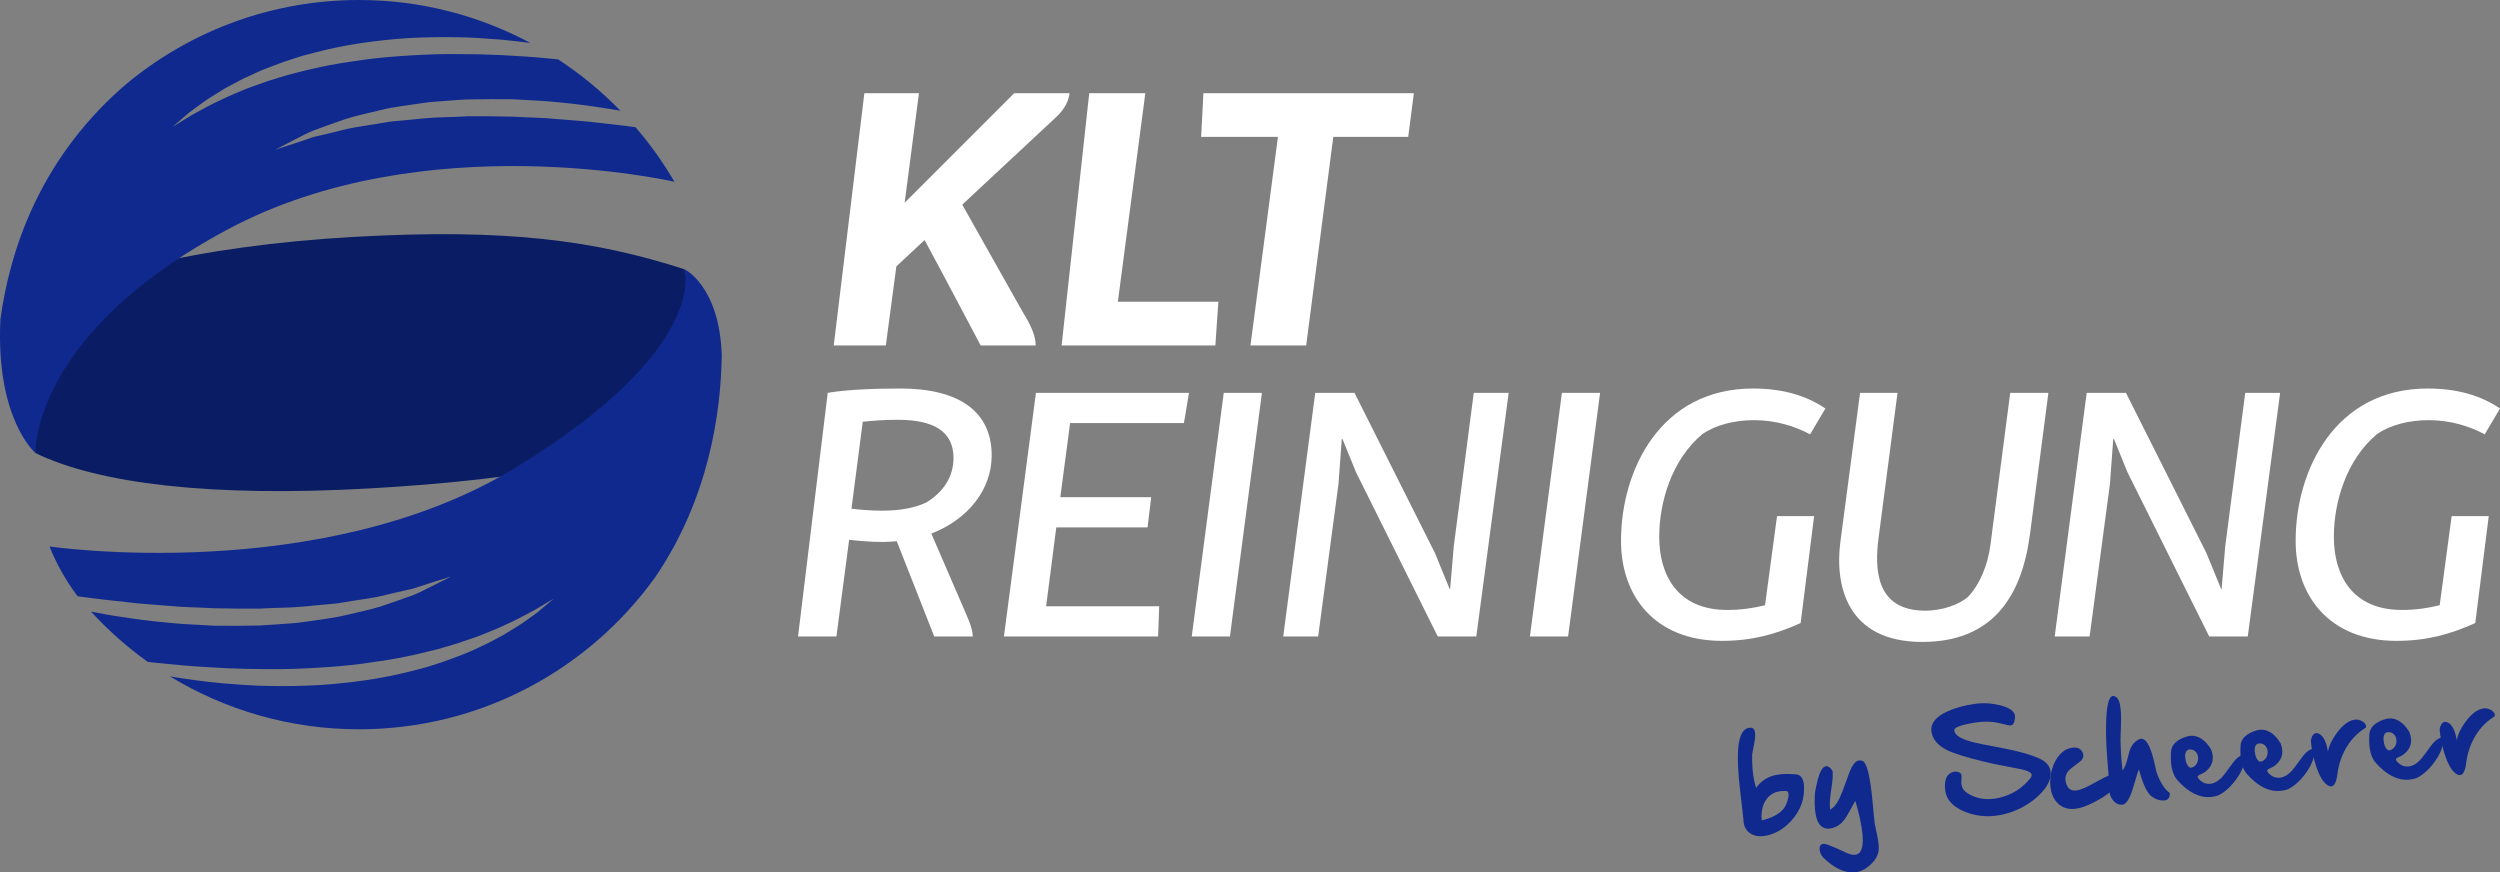 <?xml version="1.0" encoding="utf-8"?>
<!-- Generator: Adobe Illustrator 16.0.0, SVG Export Plug-In . SVG Version: 6.00 Build 0)  -->
<!DOCTYPE svg PUBLIC "-//W3C//DTD SVG 1.1//EN" "http://www.w3.org/Graphics/SVG/1.1/DTD/svg11.dtd">
<svg version="1.1" id="Ebene_1" xmlns="http://www.w3.org/2000/svg" xmlns:xlink="http://www.w3.org/1999/xlink" x="0px" y="0px"
	 width="310px" height="108.184px" viewBox="0 0 310 108.184" enable-background="new 0 0 310 108.184" xml:space="preserve">
<rect x="0" y="0" width="310" height="108.184" fill="#808080" stroke="none"/>
<path fill="#0A1D64" d="M84.877,33.388c-11.028-3.56-21.929-5.082-40.866-4.021c-19.575,1.096-35.072,4.89-43.175,10.388
	c-0.171,1.598,0.361,3.816,0.361,5.46c0,3.207,2.57,7.947,3.204,10.967c7.807,3.791,21.716,5.487,41.357,4.386
	c18.999-1.065,34.358-3.716,42.712-8.988c0.169-1.594,0.361-4.319,0.361-5.957C88.832,42.065,85.655,36.708,84.877,33.388"/>
<path fill="#0F298F" d="M84.877,33.388c0,0,4.316,2.036,4.621,10.611c-0.098,7.256-1.626,17.833-8.235,27.552
	c-8.207,11.428-21.601,18.88-36.745,18.88c-8.588,0-16.611-2.403-23.447-6.562c2.086,0.352,4.334,0.663,6.718,0.878
	c1.846,0.14,3.759,0.3,5.708,0.311c1.95,0.045,3.932-0.007,5.914-0.097c1.979-0.128,3.956-0.328,5.892-0.606
	c1.938-0.276,3.827-0.665,5.637-1.12c0.904-0.228,1.793-0.442,2.646-0.733c0.858-0.263,1.693-0.537,2.491-0.849
	c1.612-0.563,3.087-1.238,4.419-1.902c0.659-0.35,1.303-0.653,1.89-0.994c0.578-0.354,1.127-0.688,1.643-1.002
	c1.025-0.635,1.853-1.291,2.558-1.782c1.336-1.101,2.071-1.744,2.071-1.744s-0.838,0.503-2.308,1.384
	c-0.765,0.39-1.659,0.907-2.726,1.419c-0.536,0.248-1.105,0.513-1.708,0.79c-0.605,0.268-1.256,0.518-1.926,0.793
	c-0.663,0.291-1.389,0.512-2.123,0.771c-0.733,0.269-1.504,0.506-2.299,0.735c-0.789,0.253-1.613,0.465-2.46,0.664
	c-0.841,0.217-1.707,0.415-2.593,0.593c-1.763,0.39-3.616,0.641-5.495,0.908c-1.882,0.246-3.805,0.411-5.734,0.518
	c-1.928,0.112-3.862,0.189-5.767,0.17c-1.904-0.003-3.784-0.039-5.599-0.121c-1.815-0.108-3.575-0.195-5.239-0.346
	c-1.54-0.133-2.989-0.283-4.349-0.429c-2.567-1.829-4.924-3.932-7.054-6.242c1.34,0.264,2.726,0.526,4.178,0.718
	c1.753,0.279,3.577,0.493,5.435,0.666c1.854,0.204,3.755,0.24,5.647,0.369c1.899,0.021,3.8,0.012,5.668-0.026
	c0.935-0.054,1.862-0.115,2.777-0.188c0.914-0.078,1.82-0.103,2.702-0.252c1.765-0.268,3.482-0.438,5.076-0.819
	c1.594-0.379,3.107-0.689,4.47-1.11c1.356-0.455,2.585-0.895,3.671-1.283c1.094-0.368,1.967-0.912,2.717-1.25
	c1.472-0.747,2.311-1.175,2.311-1.175s-0.899,0.281-2.472,0.774c-0.389,0.128-0.82,0.267-1.289,0.421
	c-0.468,0.148-0.964,0.34-1.527,0.442c-1.113,0.25-2.363,0.531-3.713,0.863c-1.365,0.28-2.875,0.444-4.439,0.723
	c-0.781,0.154-1.603,0.202-2.437,0.273c-0.833,0.077-1.685,0.158-2.549,0.24c-1.731,0.171-3.537,0.127-5.357,0.248
	c-1.828,0.014-3.686-0.007-5.542-0.046c-1.855-0.104-3.718-0.112-5.544-0.288c-1.824-0.16-3.629-0.252-5.364-0.473
	c-1.739-0.176-3.419-0.373-5.011-0.584c-0.367-0.043-0.709-0.098-1.063-0.146c0,0-2.189-2.786-3.475-6.168
	c0,0,33.769,4.934,57.866-9.823C88.11,43.185,84.877,33.388,84.877,33.388"/>
<path fill="#0F298F" d="M74.434,15.25c-1.739-0.229-3.545-0.323-5.373-0.489c-1.83-0.183-3.694-0.191-5.555-0.297
	c-1.859-0.039-3.722-0.062-5.553-0.045c-1.822,0.125-3.633,0.08-5.365,0.258c-0.867,0.084-1.719,0.168-2.553,0.25
	c-0.837,0.074-1.659,0.127-2.441,0.283c-1.568,0.291-3.08,0.46-4.444,0.752c-1.351,0.344-2.6,0.636-3.713,0.895
	c-0.565,0.106-1.059,0.305-1.526,0.458c-0.468,0.158-0.899,0.303-1.287,0.435c-1.572,0.509-2.471,0.8-2.471,0.8
	s0.838-0.436,2.304-1.199c0.751-0.345,1.62-0.896,2.713-1.277c1.084-0.396,2.314-0.847,3.67-1.313
	c1.361-0.435,2.877-0.751,4.473-1.14c1.597-0.394,3.316-0.565,5.086-0.84c0.884-0.152,1.793-0.181,2.71-0.26
	c0.916-0.073,1.844-0.138,2.783-0.189c1.873-0.042,3.779-0.048,5.681-0.028c1.898,0.132,3.803,0.167,5.661,0.378
	c1.862,0.179,3.689,0.397,5.444,0.685c0.769,0.104,1.516,0.231,2.254,0.365c-2.328-2.397-4.919-4.534-7.728-6.37
	c-0.585-0.06-1.169-0.12-1.781-0.172c-1.668-0.157-3.432-0.249-5.252-0.359c-1.822-0.084-3.705-0.125-5.615-0.126
	c-1.911-0.02-3.85,0.061-5.783,0.174c-1.934,0.112-3.863,0.283-5.748,0.54c-1.882,0.276-3.738,0.538-5.504,0.94
	c-0.889,0.184-1.753,0.393-2.596,0.616c-0.848,0.204-1.67,0.429-2.46,0.688c-0.797,0.234-1.566,0.484-2.296,0.762
	c-0.737,0.264-1.46,0.497-2.122,0.794c-1.353,0.539-2.559,1.109-3.625,1.631c-1.062,0.53-1.955,1.059-2.715,1.458
	c-1.461,0.903-2.297,1.42-2.297,1.42s0.731-0.65,2.054-1.775c0.702-0.502,1.525-1.17,2.542-1.82
	c0.514-0.321,1.062-0.664,1.637-1.023c0.584-0.354,1.228-0.663,1.885-1.02c0.654-0.367,1.37-0.671,2.102-1.01
	c0.73-0.352,1.508-0.647,2.312-0.946c0.799-0.32,1.631-0.606,2.491-0.872c0.853-0.298,1.744-0.527,2.651-0.756
	c1.811-0.473,3.706-0.871,5.649-1.156c1.941-0.291,3.924-0.495,5.911-0.631c1.99-0.093,3.978-0.147,5.934-0.104
	c1.957,0.012,3.874,0.175,5.726,0.316c1.192,0.11,2.339,0.249,3.463,0.398C59.433,1.939,52.207,0,44.519,0
	C33.8,0,23.96,3.738,16.209,9.969c-0.462,0.383-0.926,0.766-1.385,1.178C4.882,20.091,1.229,30.978,0.053,39.592
	c-0.616,12.393,4.349,16.59,4.349,16.59S3.77,41.561,28.183,28.475c24.412-13.087,55.449-5.933,55.449-5.933
	c-1.4-2.409-3.023-4.669-4.828-6.771C77.401,15.586,75.945,15.407,74.434,15.25"/>
<path fill="#FFFFFF" d="M132.622,11.557c-0.094,0.935-0.607,1.96-1.587,2.896l-11.716,10.923l7.468,13.258
	c1.027,1.679,1.634,2.939,1.634,4.201h-6.816l-4.902-9.244l-2.054-3.826l-3.5,3.267l-1.307,9.804h-6.458l3.797-31.278h6.769
	l-1.774,13.583l13.583-13.583L132.622,11.557L132.622,11.557z"/>
<polygon fill="#FFFFFF" points="142.021,11.557 138.613,37.418 151.078,37.418 150.705,42.834 131.64,42.834 135.066,11.557 "/>
<polygon fill="#FFFFFF" points="175.318,11.557 174.618,16.972 165.328,16.972 161.966,42.834 155.058,42.834 158.465,16.972 
	148.942,16.972 149.223,11.557 "/>
<path fill="#FFFFFF" d="M111.652,48.175c7.259,0,11.316,2.84,11.316,8.296c0,4.238-2.93,7.935-7.484,9.693l4.329,10.01
	c0.451,1.037,0.767,1.848,0.812,2.75h-4.78l-4.644-11.812c-0.541,0.044-1.127,0.09-1.668,0.09c-1.578,0-3.202-0.136-4.239-0.271
	l-1.578,11.993h-4.76l3.682-30.208C104.892,48.311,108.452,48.175,111.652,48.175 M114.898,62.287
	c2.119-1.308,3.337-3.201,3.337-5.5c0-3.246-2.39-4.734-6.898-4.734c-1.579,0-3.276,0.111-4.357,0.248l-1.398,10.774
	c0.947,0.137,2.509,0.249,3.771,0.249C111.517,63.324,113.411,63.009,114.898,62.287"/>
<polygon fill="#FFFFFF" points="147.437,48.716 146.806,52.459 132.694,52.459 131.477,61.656 142.748,61.656 142.297,65.398 
	130.98,65.398 129.718,75.181 143.74,75.181 143.604,78.924 124.488,78.924 128.456,48.716 "/>
<polygon fill="#FFFFFF" points="156.479,48.716 152.511,78.924 147.776,78.924 151.745,48.716 "/>
<polygon fill="#FFFFFF" points="167.958,48.716 177.922,68.554 179.77,73.062 179.816,73.062 180.266,67.743 182.747,48.716 
	187.075,48.716 183.062,78.924 178.283,78.924 168.139,58.545 166.471,54.442 166.38,54.442 165.975,59.987 163.45,78.924 
	159.121,78.924 163.089,48.716 "/>
<polygon fill="#FFFFFF" points="198.411,48.716 194.443,78.924 189.709,78.924 193.678,48.716 "/>
<path fill="#FFFFFF" d="M224.95,64.001l-1.671,13.255c-3.109,1.396-5.994,2.209-9.782,2.209c-8.341,0-12.579-5.636-12.488-12.578
	c0.046-8.523,4.824-18.711,16.365-18.711c3.651,0,6.584,0.857,8.974,2.479l-1.895,3.202c-1.938-1.039-4.328-1.759-6.943-1.759
	c-2.434,0-4.734,0.586-6.4,1.713c-3.832,3.201-5.366,8.477-5.366,12.76c0,4.732,2.255,9.062,8.432,9.062
	c1.714,0,3.247-0.226,4.688-0.587l1.488-11.045L224.95,64.001L224.95,64.001z"/>
<path fill="#FFFFFF" d="M254.002,48.716l-2.299,17.629c-1.037,7.709-4.688,13.255-13.346,13.255
	c-9.334,0-10.866-6.989-10.146-12.444l2.437-18.439h4.643l-2.344,17.944c-0.496,3.742-0.451,9.062,5.771,9.062
	c2.254,0,4.281-0.812,5.318-1.713c1.398-1.443,2.48-3.923,2.796-6.583l2.435-18.71H254.002z"/>
<polygon fill="#FFFFFF" points="263.62,48.716 273.583,68.554 275.432,73.062 275.477,73.062 275.928,67.743 278.408,48.716 
	282.736,48.716 278.723,78.924 273.943,78.924 263.8,58.545 262.131,54.442 262.042,54.442 261.635,59.987 259.111,78.924 
	254.783,78.924 258.75,48.716 "/>
<path fill="#FFFFFF" d="M308.604,64.001l-1.67,13.255c-3.111,1.396-5.996,2.209-9.783,2.209c-8.34,0-12.578-5.636-12.488-12.578
	c0.046-8.523,4.824-18.711,16.365-18.711c3.652,0,6.584,0.857,8.973,2.479l-1.893,3.202c-1.939-1.039-4.33-1.759-6.943-1.759
	c-2.436,0-4.734,0.586-6.402,1.713c-3.832,3.201-5.365,8.477-5.365,12.76c0,4.732,2.254,9.062,8.432,9.062
	c1.713,0,3.247-0.226,4.689-0.587l1.486-11.045L308.604,64.001L308.604,64.001z"/>
<g>
	<path fill="#0F298F" d="M223.689,97.357c0.013,0.13,0.017,0.271,0.016,0.423c-0.008,0.923-0.178,1.72-0.508,2.393
		c-0.404,0.846-0.959,1.571-1.668,2.18c-0.748,0.643-1.559,1.06-2.428,1.251c-0.179,0.04-0.349,0.067-0.514,0.081
		c-0.574,0.051-1.074-0.052-1.497-0.308c-0.534-0.329-0.835-0.856-0.899-1.582c-0.004-0.059-0.006-0.119-0.008-0.184l-0.014-0.166
		c-0.033-0.387-0.131-1.225-0.287-2.514c-0.117-0.96-0.208-1.805-0.271-2.536c-0.041-0.469-0.07-0.891-0.09-1.265
		c-0.158-3.16,0.311-4.788,1.41-4.884l0.086-0.009c0.367-0.031,0.573,0.203,0.617,0.706c0.018,0.198,0.01,0.438-0.025,0.72
		c-0.033,0.275-0.103,0.657-0.207,1.145c-0.088,0.428-0.135,0.681-0.139,0.757c-0.009,0.675,0.012,1.298,0.062,1.869
		c0.076,0.875,0.222,1.631,0.438,2.266c0.532-0.772,1.26-1.285,2.178-1.536c0.281-0.078,0.598-0.133,0.951-0.164
		c0.518-0.045,1.109-0.04,1.777,0.013C223.275,96.058,223.616,96.505,223.689,97.357 M221.105,100.355
		c0.213-0.243,0.396-0.606,0.549-1.095c0.1-0.311,0.141-0.568,0.123-0.771c-0.016-0.17-0.072-0.299-0.174-0.388
		c-0.25-0.021-0.486-0.022-0.709-0.004c-0.766,0.066-1.363,0.381-1.799,0.94c-0.521,0.659-0.736,1.559-0.647,2.695
		C219.693,101.428,220.579,100.967,221.105,100.355"/>
	<path fill="#0F298F" d="M232.707,103.275c0.128,0.569,0.21,1.056,0.245,1.455c0.028,0.334,0.026,0.607-0.009,0.821
		c-0.135,0.763-0.641,1.457-1.523,2.085c-0.432,0.311-0.902,0.489-1.415,0.534c-1.248,0.108-2.56-0.505-3.935-1.843
		c-0.17-0.182-0.293-0.403-0.375-0.671c-0.033-0.117-0.057-0.229-0.064-0.329c-0.013-0.146,0-0.271,0.04-0.376
		c0.075-0.193,0.213-0.298,0.41-0.314c0.142-0.012,0.31,0.017,0.506,0.087c0.747,0.276,1.476,0.591,2.188,0.942
		c0.5,0.248,0.916,0.357,1.242,0.329c0.275-0.024,0.492-0.147,0.647-0.37c0.282-0.409,0.379-1.12,0.29-2.132
		c-0.094-1.064-0.389-2.457-0.885-4.18c-0.151,0.229-0.354,0.584-0.609,1.069c-0.348,0.659-0.637,1.125-0.872,1.4
		c-0.389,0.463-0.854,0.764-1.397,0.904c-0.119,0.029-0.233,0.05-0.346,0.061c-0.431,0.037-0.787-0.081-1.07-0.354
		c-0.395-0.381-0.633-1.066-0.721-2.06c-0.043-0.498-0.049-1.077-0.015-1.739c0.019-0.401,0.126-0.99,0.321-1.768
		c0.293-1.173,0.652-1.777,1.084-1.814c0.267-0.022,0.527,0.168,0.783,0.574l0.019,0.057c0.045,0.515-0.013,1.271-0.175,2.271
		c-0.154,0.969-0.206,1.727-0.158,2.272c0.006,0.068,0.016,0.133,0.023,0.195c0.403-0.187,0.781-0.631,1.135-1.336
		c0.205-0.417,0.479-1.106,0.812-2.066c0.315-0.904,0.561-1.521,0.731-1.842c0.28-0.532,0.584-0.812,0.913-0.841
		c0.062-0.005,0.127-0.001,0.191,0.012l0.036-0.003c0.101-0.009,0.214,0.038,0.334,0.14c0.489,0.416,0.873,2.219,1.152,5.406
		l0.087,0.987c0.052,0.596,0.094,0.985,0.126,1.174C232.502,102.32,232.586,102.74,232.707,103.275"/>
	<path fill="#0F298F" d="M249.956,93.114c1.676,0.409,2.813,0.813,3.42,1.215c0.554,0.365,0.854,0.837,0.905,1.411
		c0.015,0.156,0.011,0.319-0.016,0.492c-0.123,0.885-0.726,1.79-1.81,2.719c-1.151,0.982-2.49,1.659-4.015,2.025
		c-0.424,0.102-0.846,0.169-1.262,0.206c-1.191,0.104-2.344-0.062-3.457-0.495c-1.562-0.608-2.404-1.537-2.527-2.785l-0.006-0.071
		c-0.096-1.089,0.186-1.774,0.844-2.058c0.121-0.049,0.244-0.079,0.365-0.09c0.125-0.011,0.252,0,0.375,0.032
		c0.24,0.068,0.388,0.184,0.439,0.35c0.01,0.033,0.016,0.074,0.02,0.123c0.008,0.088,0.006,0.199,0,0.337
		c-0.023,0.279-0.031,0.476-0.022,0.586l0.006,0.065c0.044,0.489,0.281,0.875,0.718,1.159c0.902,0.589,1.935,0.833,3.09,0.73
		c0.283-0.023,0.568-0.067,0.859-0.135c1.545-0.344,2.836-1.147,3.871-2.414c0.128-0.158,0.186-0.3,0.174-0.426
		c-0.008-0.093-0.051-0.177-0.131-0.251c-0.175-0.155-0.542-0.303-1.1-0.438c-0.283-0.065-0.938-0.194-1.965-0.384
		c-1.021-0.192-1.871-0.37-2.547-0.53c-2.304-0.56-3.869-1.042-4.699-1.446c-1.217-0.602-1.881-1.397-1.994-2.394l-0.004-0.036
		c-0.081-0.938,0.57-1.731,1.959-2.38c0.974-0.451,2.123-0.77,3.449-0.953c0.141-0.021,0.277-0.039,0.418-0.052
		c0.91-0.08,1.834,0.003,2.771,0.247c1.135,0.297,1.727,0.734,1.775,1.315c0.005,0.059,0.006,0.116,0.002,0.176
		c-0.039,0.397-0.114,0.671-0.229,0.816c-0.074,0.101-0.184,0.155-0.328,0.169c-0.045,0.004-0.094,0.003-0.146-0.003
		c-0.118-0.01-0.383-0.065-0.791-0.172c-0.439-0.116-0.826-0.195-1.161-0.234c-0.498-0.064-1.045-0.069-1.642-0.019
		c-0.459,0.04-0.945,0.114-1.457,0.224c-1.158,0.236-1.746,0.49-1.762,0.762c-0.002,0.035,0,0.068,0.002,0.102
		c0.051,0.592,0.91,1.086,2.58,1.486c0.491,0.118,1.326,0.284,2.5,0.497C248.577,92.812,249.418,92.984,249.956,93.114"/>
	<path fill="#0F298F" d="M257.423,98.026c0.087-0.007,0.179-0.022,0.272-0.046c0.449-0.099,1.138-0.409,2.062-0.934
		c0.965-0.543,1.605-0.857,1.922-0.943c0.1-0.027,0.19-0.046,0.271-0.054c0.417-0.036,0.656,0.17,0.721,0.616
		c-0.068,0.938-1.216,1.944-3.438,3.021c-0.739,0.357-1.403,0.562-1.995,0.613c-0.925,0.081-1.671-0.209-2.24-0.872
		c-0.405-0.471-0.653-1.089-0.739-1.851l-0.016-0.176c-0.059-0.663,0.011-1.331,0.205-2.008c0.216-0.749,0.548-1.366,0.992-1.849
		c0.474-0.506,1.008-0.784,1.603-0.836l0.052-0.004c0.551-0.05,0.932,0.148,1.141,0.596c0.056,0.117,0.088,0.229,0.097,0.335
		c0.028,0.323-0.14,0.614-0.502,0.87c-0.746,0.543-1.199,0.913-1.356,1.105c-0.279,0.343-0.399,0.716-0.363,1.122
		c0.018,0.198,0.074,0.407,0.172,0.629C256.496,97.854,256.875,98.075,257.423,98.026"/>
	<path fill="#0F298F" d="M269.05,98.326l0.005,0.058c0.014,0.54-0.219,0.83-0.691,0.872c-0.537,0.047-1.088-0.139-1.649-0.559
		c-0.528-0.515-0.989-1.487-1.382-2.922c-0.064-0.229-0.102-0.358-0.107-0.393c-0.098,0.228-0.248,0.692-0.449,1.393
		c-0.272,0.949-0.494,1.616-0.666,1.995c-0.295,0.646-0.611,0.983-0.95,1.014c-0.354,0.03-0.664-0.078-0.937-0.327
		c-0.402-0.375-0.632-0.867-0.685-1.477c-0.009-0.098-0.013-0.195-0.013-0.301c0.002-0.643-0.053-1.61-0.166-2.902
		c-0.034-0.455-0.064-0.815-0.088-1.083c-0.104-1.403-0.144-2.719-0.117-3.938c0.052-2.258,0.336-3.408,0.854-3.453
		c0.092-0.009,0.184,0.015,0.276,0.069c0.362,0.13,0.59,0.657,0.68,1.587l0.005,0.051c0.057,0.639,0.055,1.616-0.007,2.934
		c-0.021,0.485-0.028,0.79-0.022,0.916c0.026,0.979,0.076,1.868,0.146,2.671c0.032,0.358,0.064,0.697,0.104,1.017
		c0.252-0.305,0.473-0.852,0.662-1.639c0.131-0.566,0.26-0.979,0.389-1.232c0.212-0.433,0.523-0.758,0.939-0.975
		c0.092-0.055,0.184-0.082,0.275-0.091c0.422-0.036,0.798,0.34,1.131,1.13c0.239,0.574,0.484,1.446,0.732,2.619
		c0.041,0.192,0.066,0.308,0.074,0.346c0.442,1.265,0.979,2.127,1.61,2.588L269.05,98.326z"/>
	<path fill="#0F298F" d="M277.303,94.1c0.331-0.293,0.586-0.446,0.766-0.462c0.179-0.015,0.279,0.112,0.304,0.384
		c-0.044,0.828-0.427,1.728-1.146,2.696c-0.703,0.939-1.443,1.585-2.225,1.936c-0.283,0.089-0.568,0.146-0.854,0.171
		c-1.418,0.123-2.795-0.565-4.131-2.066c-0.455-0.512-0.724-1.245-0.807-2.197c-0.035-0.401-0.038-0.847-0.007-1.33
		c0.055-0.873,0.692-1.502,1.912-1.887c0.165-0.054,0.331-0.088,0.495-0.103c0.451-0.039,0.884,0.067,1.302,0.324
		c0.476,0.29,0.896,0.748,1.269,1.374c0.107,0.288,0.174,0.562,0.196,0.816c0.065,0.76-0.235,1.404-0.905,1.931
		c-0.109,0.087-0.26,0.174-0.445,0.257c-0.213,0.1-0.34,0.156-0.381,0.182c-0.098,0.062-0.142,0.135-0.135,0.216l0.002,0.016
		c0.02,0.102,0.114,0.231,0.291,0.392c0.369,0.339,0.775,0.487,1.217,0.448c0.125-0.011,0.256-0.035,0.388-0.076
		c0.556-0.177,1.086-0.622,1.595-1.34C276.684,94.827,277.119,94.268,277.303,94.1 M271.579,95.209
		c0.31-0.027,0.553-0.159,0.731-0.396c0.168-0.215,0.254-0.47,0.256-0.769c0.002-0.048,0-0.098-0.004-0.146
		c-0.021-0.231-0.098-0.433-0.229-0.601c-0.177-0.229-0.416-0.351-0.72-0.362c-0.039-0.002-0.075-0.002-0.107,0.001
		c-0.195,0.019-0.338,0.112-0.431,0.28c-0.097,0.174-0.134,0.406-0.106,0.697C271.025,94.564,271.229,94.995,271.579,95.209"/>
	<path fill="#0F298F" d="M285.926,93.346c0.331-0.293,0.586-0.446,0.766-0.462s0.279,0.111,0.304,0.384
		c-0.044,0.827-0.427,1.727-1.146,2.695c-0.705,0.938-1.443,1.585-2.225,1.936c-0.285,0.089-0.568,0.146-0.855,0.17
		c-1.416,0.124-2.795-0.564-4.129-2.065c-0.455-0.512-0.724-1.244-0.808-2.197c-0.034-0.401-0.038-0.846-0.007-1.33
		c0.056-0.872,0.691-1.502,1.91-1.887c0.168-0.054,0.334-0.088,0.498-0.103c0.449-0.04,0.884,0.068,1.301,0.324
		c0.475,0.29,0.896,0.749,1.27,1.375c0.107,0.288,0.172,0.562,0.194,0.815c0.065,0.76-0.235,1.403-0.905,1.931
		c-0.109,0.088-0.259,0.174-0.445,0.258c-0.211,0.099-0.338,0.156-0.379,0.181c-0.099,0.062-0.143,0.135-0.135,0.217l0.002,0.015
		c0.018,0.102,0.114,0.231,0.291,0.393c0.369,0.338,0.773,0.487,1.215,0.448c0.125-0.011,0.256-0.037,0.389-0.078
		c0.555-0.175,1.086-0.621,1.595-1.339C285.309,94.072,285.742,93.513,285.926,93.346 M280.202,94.454
		c0.31-0.027,0.554-0.158,0.733-0.396c0.166-0.215,0.25-0.47,0.256-0.769c0-0.048-0.002-0.098-0.008-0.146
		c-0.021-0.231-0.096-0.434-0.228-0.602c-0.177-0.229-0.417-0.351-0.72-0.362c-0.039-0.001-0.076-0.001-0.109,0.001
		c-0.193,0.019-0.336,0.112-0.43,0.28c-0.098,0.175-0.133,0.408-0.106,0.697C279.646,93.81,279.852,94.24,280.202,94.454"/>
	<path fill="#0F298F" d="M292.96,89.468c0.269,0.167,0.411,0.356,0.431,0.57c0.004,0.053,0,0.107-0.015,0.168
		c-0.952,0.596-1.726,1.363-2.315,2.303c-0.65,1.027-1.062,2.196-1.229,3.509c-0.121,0.961-0.372,1.459-0.754,1.492
		c-0.166,0.014-0.354-0.06-0.568-0.221c-0.527-0.403-0.984-1.229-1.373-2.479c-0.311-0.995-0.51-1.977-0.594-2.938
		c0.059-0.399,0.184-0.682,0.373-0.845c0.091-0.07,0.188-0.111,0.289-0.121c0.111-0.01,0.227,0.016,0.343,0.073
		c0.562,0.282,0.935,1.022,1.115,2.222c0.135-0.748,0.524-1.552,1.173-2.407c0.738-0.977,1.489-1.497,2.255-1.564l0.015-0.001
		C292.377,89.205,292.663,89.284,292.96,89.468"/>
	<path fill="#0F298F" d="M301.896,91.948c0.33-0.292,0.586-0.444,0.765-0.462c0.179-0.016,0.278,0.112,0.303,0.385
		c-0.043,0.826-0.425,1.726-1.146,2.695c-0.703,0.938-1.443,1.584-2.225,1.937c-0.283,0.088-0.568,0.145-0.855,0.17
		c-1.416,0.124-2.793-0.565-4.129-2.067c-0.455-0.511-0.723-1.244-0.807-2.196c-0.035-0.401-0.037-0.846-0.007-1.33
		c0.056-0.872,0.692-1.501,1.911-1.888c0.166-0.054,0.332-0.087,0.497-0.102c0.45-0.039,0.883,0.067,1.301,0.325
		c0.476,0.289,0.896,0.748,1.269,1.374c0.107,0.288,0.175,0.561,0.197,0.815c0.065,0.759-0.238,1.403-0.908,1.931
		c-0.107,0.088-0.258,0.174-0.443,0.259c-0.213,0.097-0.34,0.156-0.381,0.18c-0.098,0.062-0.141,0.134-0.135,0.216l0.002,0.017
		c0.02,0.101,0.115,0.229,0.289,0.391c0.371,0.338,0.776,0.488,1.219,0.449c0.125-0.011,0.256-0.037,0.388-0.077
		c0.556-0.176,1.086-0.622,1.595-1.34C301.277,92.676,301.71,92.116,301.896,91.948 M296.171,93.057
		c0.31-0.027,0.554-0.158,0.731-0.394c0.168-0.216,0.252-0.472,0.257-0.77c0-0.049-0.001-0.098-0.005-0.146
		c-0.021-0.232-0.098-0.434-0.229-0.603c-0.177-0.229-0.416-0.35-0.719-0.361c-0.04,0-0.076-0.001-0.108,0.002
		c-0.195,0.018-0.338,0.11-0.432,0.278c-0.096,0.175-0.132,0.408-0.105,0.698C295.617,92.412,295.82,92.844,296.171,93.057"/>
	<path fill="#0F298F" d="M308.93,88.071c0.268,0.166,0.411,0.355,0.43,0.569c0.006,0.053,0,0.109-0.014,0.169
		c-0.953,0.596-1.725,1.363-2.314,2.302c-0.651,1.028-1.062,2.196-1.229,3.51c-0.12,0.962-0.372,1.459-0.754,1.491
		c-0.165,0.016-0.354-0.06-0.567-0.221c-0.528-0.403-0.984-1.228-1.373-2.478c-0.312-0.995-0.51-1.977-0.594-2.938
		c0.059-0.399,0.182-0.682,0.373-0.845c0.09-0.071,0.188-0.112,0.288-0.121c0.112-0.01,0.226,0.015,0.343,0.073
		c0.562,0.281,0.935,1.022,1.116,2.221c0.136-0.748,0.524-1.551,1.173-2.407c0.737-0.976,1.489-1.497,2.256-1.563l0.014-0.001
		C308.346,87.808,308.631,87.887,308.93,88.071"/>
</g>
</svg>
